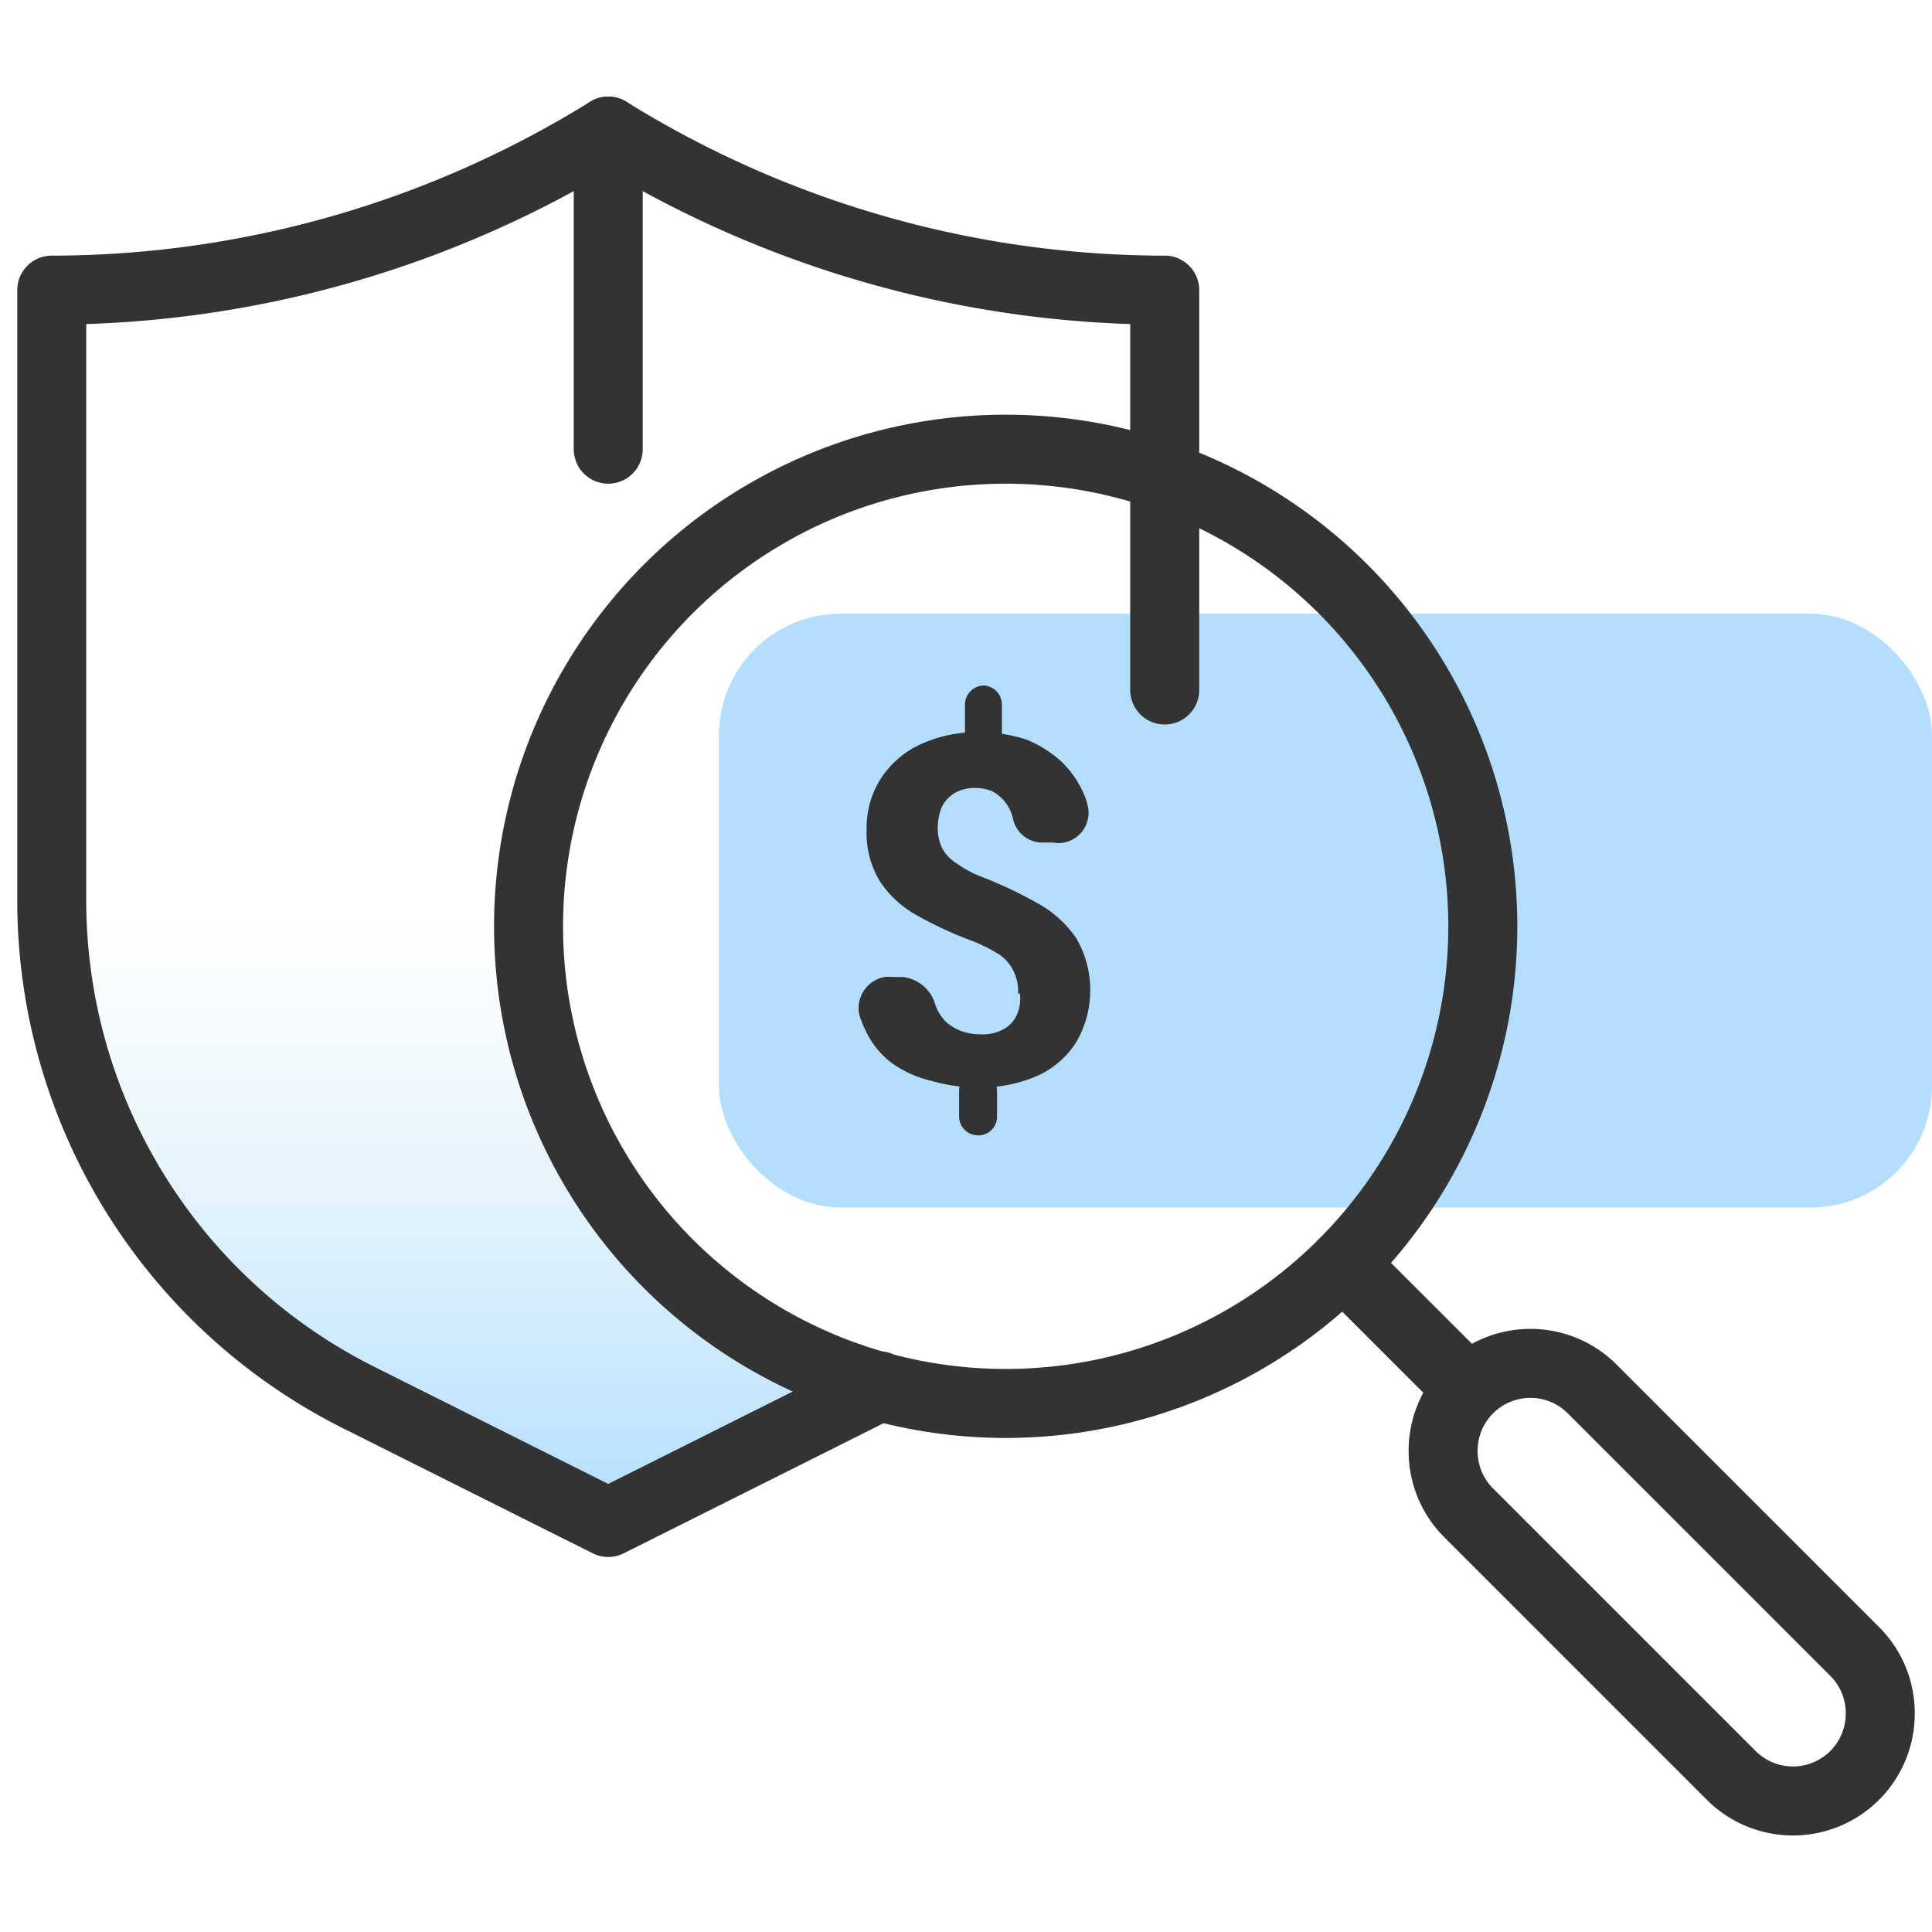 <svg id="design" xmlns="http://www.w3.org/2000/svg" xmlns:xlink="http://www.w3.org/1999/xlink" viewBox="0 0 56 56"><defs><style>.cls-1{fill:url(#linear-gradient);}.cls-2{fill:#b3deff;}.cls-3{fill:none;stroke:#333;stroke-linecap:round;stroke-linejoin:round;stroke-width:2px;}.cls-4{fill:#333;}</style><linearGradient id="linear-gradient" x1="17.63" y1="44.13" x2="17.63" y2="3.8" gradientUnits="userSpaceOnUse"><stop offset="0" stop-color="#b2deff"/><stop offset="0.43" stop-color="#ceebf6" stop-opacity="0"/></linearGradient></defs><path class="cls-1" d="M15.33,26.85A13.83,13.83,0,0,1,29.15,13a13.54,13.54,0,0,1,4.61.81V8.41A30.63,30.63,0,0,1,17.63,3.8,30.63,30.63,0,0,1,1.5,8.41V26.1a16.11,16.11,0,0,0,8.92,14.42l7.21,3.61,7.21-3.61c.23-.11.44-.23.65-.35A13.82,13.82,0,0,1,15.33,26.85Z"/><rect class="cls-2" x="20.84" y="17.79" width="35.16" height="17.21" rx="3.52"/><line class="cls-3" x1="17.63" y1="13.02" x2="17.63" y2="3.8"/><circle class="cls-3" cx="29.15" cy="26.85" r="13.83"/><path class="cls-3" d="M53.76,47.87l-7.61-7.61a2.53,2.53,0,0,0-4.32,1.8,2.52,2.52,0,0,0,.74,1.79l7.6,7.6a2.53,2.53,0,0,0,4.33-1.79A2.52,2.52,0,0,0,53.76,47.87Z"/><line class="cls-3" x1="42.56" y1="40.26" x2="38.93" y2="36.63"/><path class="cls-3" d="M33.76,20V8.41A30.63,30.63,0,0,1,17.63,3.8,30.63,30.63,0,0,1,1.5,8.41V26.1a16.11,16.11,0,0,0,8.92,14.42l7.21,3.61,7.21-3.61c.23-.11.44-.23.65-.35"/><path class="cls-4" d="M28.49,19.87a.55.55,0,0,1,.55.55h0v.91a.54.54,0,0,1-.55.55h0a.55.55,0,0,1-.52-.57V20.4A.56.56,0,0,1,28.49,19.87Zm-.14,11.2a.55.55,0,0,1,.55.54v.75a.54.54,0,0,1-.55.55h0a.55.55,0,0,1-.55-.55v-.75A.55.55,0,0,1,28.35,31.07Zm1.16-2.27a1.35,1.35,0,0,0-.13-.65,1.26,1.26,0,0,0-.41-.48,5.05,5.05,0,0,0-.77-.39,11.12,11.12,0,0,1-1.61-.74,3.07,3.07,0,0,1-1.09-1,2.71,2.71,0,0,1-.38-1.5,2.64,2.64,0,0,1,.41-1.47,2.74,2.74,0,0,1,1.16-1,4,4,0,0,1,1.71-.35,4.5,4.5,0,0,1,1.36.22,3.46,3.46,0,0,1,1,.63,2.92,2.92,0,0,1,.68,1,1.9,1.9,0,0,1,.09.29.88.88,0,0,1-.68,1.06.69.69,0,0,1-.32,0h-.38a.87.87,0,0,1-.79-.7h0a1.18,1.18,0,0,0-.24-.49,1.22,1.22,0,0,0-.37-.3,1.28,1.28,0,0,0-.48-.09,1.13,1.13,0,0,0-.62.16,1,1,0,0,0-.36.41,1.7,1.7,0,0,0-.11.58,1.43,1.43,0,0,0,.12.58,1.21,1.21,0,0,0,.42.45,3.23,3.23,0,0,0,.8.42,12.89,12.89,0,0,1,1.59.76,3.27,3.27,0,0,1,1.09,1,3,3,0,0,1,0,3,2.58,2.58,0,0,1-1.17,1,4.14,4.14,0,0,1-1.74.32A4.85,4.85,0,0,1,27,31.33a3.27,3.27,0,0,1-1.07-.46,2.48,2.48,0,0,1-.84-1,2.62,2.62,0,0,1-.19-.49.92.92,0,0,1,.73-1.06,1.22,1.22,0,0,1,.27,0h.27a1.1,1.1,0,0,1,.94.8h0a1.34,1.34,0,0,0,.32.51,1.47,1.47,0,0,0,.47.27,1.68,1.68,0,0,0,.54.08,1.22,1.22,0,0,0,.65-.15.84.84,0,0,0,.38-.41,1.12,1.12,0,0,0,.09-.63Z"/></svg>